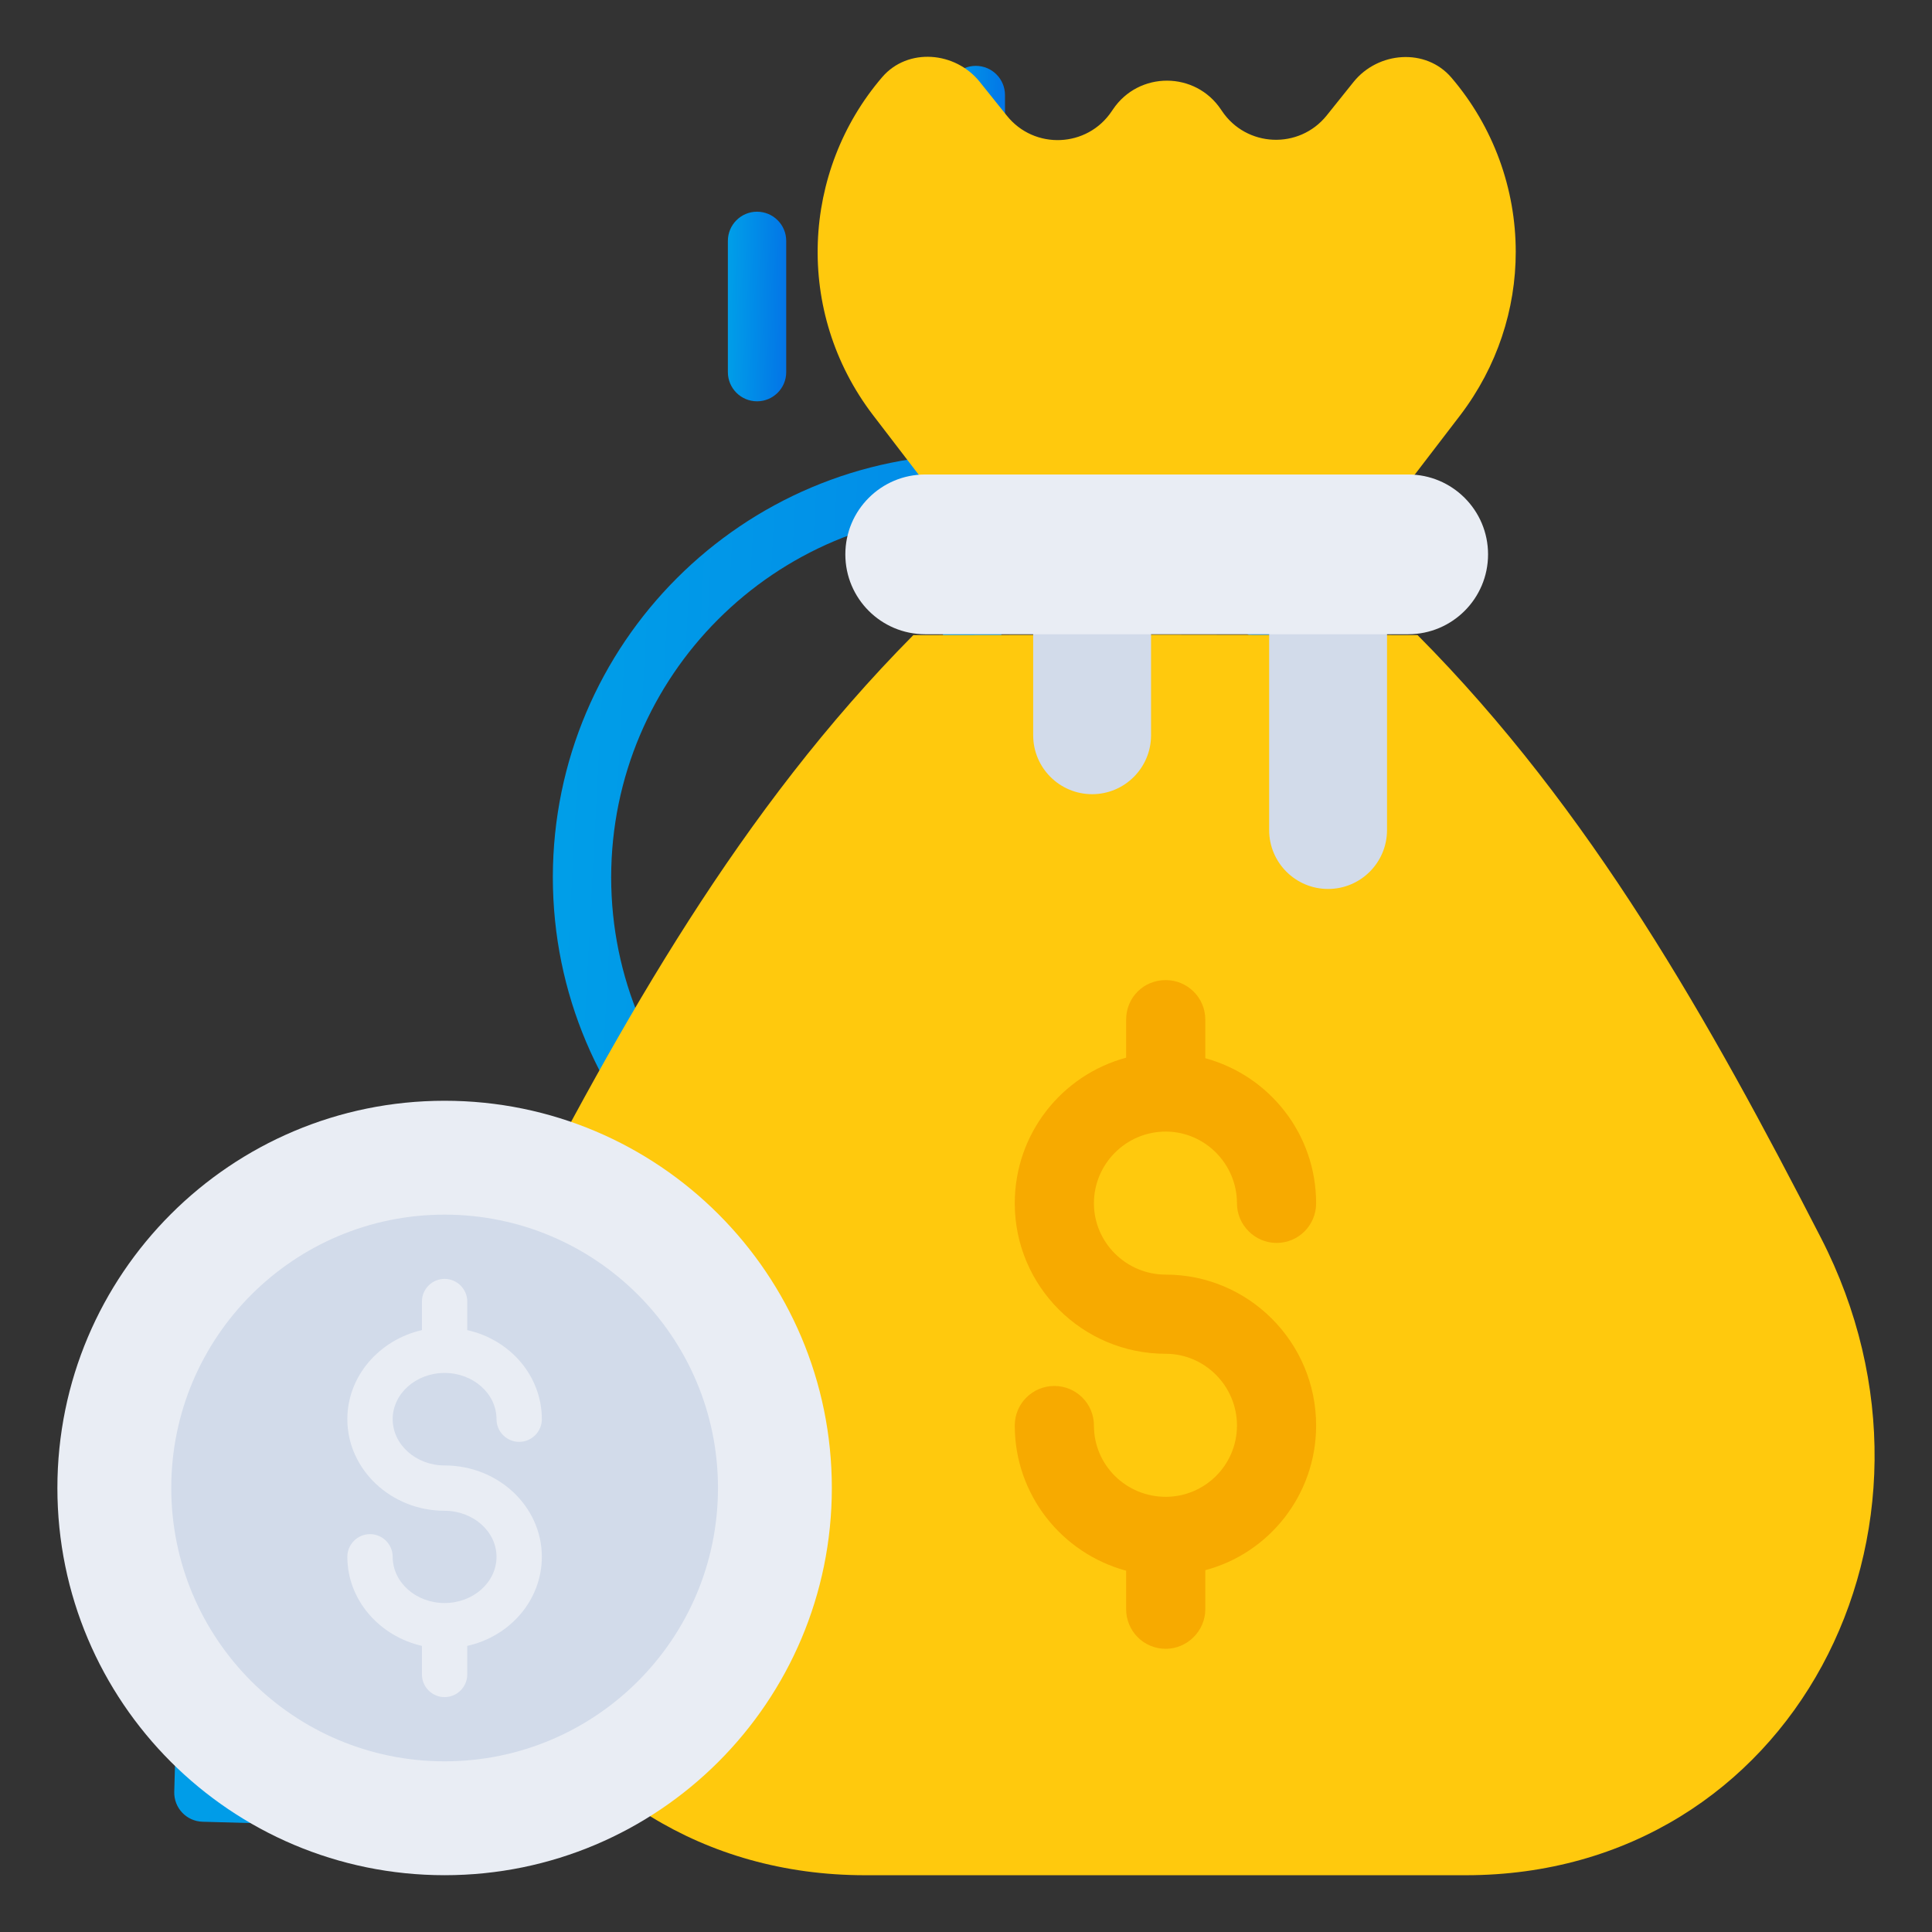 <?xml version="1.0" encoding="UTF-8"?>
<svg xmlns="http://www.w3.org/2000/svg" width="88" height="88" viewBox="0 0 88 88" fill="none">
  <rect x="0" y="0" width="88" height="88" fill="#333333" stroke="none"/>
  <path d="M44.557 47.206C44.407 47.174 44.254 47.168 44.102 47.191C42.581 47.014 41.433 45.726 41.43 44.195C41.43 43.462 40.836 42.867 40.102 42.867C39.368 42.867 38.773 43.462 38.773 44.195C38.777 46.752 40.487 48.992 42.952 49.668V50.997C42.952 51.731 43.547 52.325 44.281 52.325C45.015 52.325 45.61 51.731 45.61 50.997V49.749C48.455 49.153 50.389 46.503 50.09 43.611C49.79 40.72 47.354 38.523 44.447 38.522C42.781 38.522 41.43 37.171 41.43 35.505C41.43 33.839 42.781 32.489 44.447 32.489C46.113 32.489 47.464 33.839 47.464 35.505C47.464 36.239 48.059 36.834 48.792 36.834C49.526 36.834 50.121 36.239 50.121 35.505C50.117 32.821 48.236 30.506 45.61 29.951V28.742C45.61 28.009 45.015 27.414 44.281 27.414C43.547 27.414 42.952 28.009 42.952 28.742V30.033C40.211 30.781 38.446 33.443 38.824 36.26C39.201 39.077 41.605 41.179 44.447 41.179C46.091 41.179 47.432 42.495 47.462 44.138C47.492 45.782 46.2 47.147 44.557 47.206Z" fill="url(#paint0_linear_477_4037)"></path>
  <path d="M25.181 39.953C25.181 50.593 33.806 59.219 44.447 59.219C55.088 59.219 63.714 50.593 63.714 39.953C63.714 29.312 55.088 20.686 44.447 20.686C33.812 20.698 25.193 29.317 25.181 39.953ZM44.447 23.343C53.62 23.343 61.056 30.779 61.056 39.953C61.056 49.126 53.62 56.562 44.447 56.562C35.274 56.562 27.838 49.126 27.838 39.953C27.848 30.784 35.278 23.354 44.447 23.343Z" fill="url(#paint1_linear_477_4037)"></path>
  <path d="M70.264 62.495L59.856 67.412C58.419 64.739 55.662 63.038 52.629 62.953L43.021 62.688C41.499 62.645 40.007 62.26 38.654 61.561L37.676 61.054C32.671 58.445 26.704 58.452 21.704 61.071L21.765 58.856C21.785 58.123 21.207 57.511 20.473 57.491L9.937 57.201C9.204 57.181 8.593 57.759 8.573 58.493L7.937 81.613C7.916 82.347 8.494 82.958 9.228 82.978L19.764 83.268H19.8C20.52 83.268 21.109 82.695 21.129 81.976L21.159 80.87L23.896 79.404C24.971 78.826 26.227 78.689 27.4 79.021L43.745 83.608C43.773 83.617 43.802 83.623 43.831 83.629C45.012 83.877 46.217 84.001 47.423 84C49.979 84.001 52.505 83.45 54.829 82.384C54.886 82.358 54.941 82.327 54.993 82.293L78.692 66.964C79.282 66.582 79.473 65.807 79.127 65.195C77.367 62.073 73.465 60.884 70.264 62.495ZM10.63 80.359L11.193 59.894L19.072 60.111L18.509 80.576L10.63 80.359ZM53.632 80.011C50.745 81.313 47.522 81.673 44.419 81.039L28.119 76.463C26.284 75.945 24.321 76.16 22.642 77.062L21.244 77.811L21.618 64.205C26.05 61.257 31.735 60.954 36.455 63.414L37.432 63.92C39.141 64.803 41.026 65.289 42.948 65.345L52.557 65.609C55.255 65.687 57.547 67.609 58.095 70.253L43.783 69.858C43.049 69.838 42.439 70.416 42.418 71.15C42.398 71.883 42.977 72.494 43.71 72.514L59.504 72.949H59.541C60.261 72.948 60.849 72.376 60.868 71.657C60.885 71.079 60.842 70.501 60.74 69.933L71.415 64.889C71.425 64.885 71.436 64.879 71.446 64.874C72.96 64.108 74.791 64.364 76.037 65.517L53.632 80.011Z" fill="url(#paint2_linear_477_4037)"></path>
  <path d="M45.776 16.951V4.329C45.776 3.595 45.181 3 44.447 3C43.714 3 43.119 3.595 43.119 4.329V16.951C43.119 17.684 43.714 18.279 44.447 18.279C45.181 18.279 45.776 17.684 45.776 16.951Z" fill="url(#paint3_linear_477_4037)"></path>
  <path d="M55.741 16.951V10.972C55.741 10.238 55.146 9.643 54.412 9.643C53.678 9.643 53.084 10.238 53.084 10.972V16.951C53.084 17.684 53.678 18.279 54.412 18.279C55.146 18.279 55.741 17.684 55.741 16.951Z" fill="url(#paint4_linear_477_4037)"></path>
  <path d="M35.811 16.951V10.972C35.811 10.238 35.216 9.643 34.482 9.643C33.749 9.643 33.154 10.238 33.154 10.972V16.951C33.154 17.684 33.749 18.279 34.482 18.279C35.216 18.279 35.811 17.684 35.811 16.951Z" fill="url(#paint5_linear_477_4037)"></path>
  <path d="M66.761 85.414H39.408C24.523 85.414 16.406 69.647 23.227 56.385C28.322 46.508 33.709 36.889 41.601 28.928L53.085 28.911L64.568 28.928C72.477 36.889 77.865 46.508 82.942 56.385C89.763 69.647 81.647 85.414 66.761 85.414Z" fill="#FFC90D"></path>
  <path d="M69.04 11.473C69.04 14.083 68.2 16.692 66.519 18.904L62.318 24.388H43.964L39.762 18.904C36.168 14.197 36.517 7.783 40.184 3.512C41.345 2.16 43.512 2.338 44.626 3.729L45.862 5.271C47.113 6.833 49.521 6.731 50.635 5.069L50.691 4.987C51.868 3.232 54.45 3.238 55.619 4.997L55.651 5.044C56.761 6.715 59.176 6.823 60.431 5.257L61.647 3.739C62.767 2.341 64.945 2.174 66.109 3.535C68.029 5.78 69.04 8.603 69.04 11.473Z" fill="#FFC90D"></path>
  <path d="M60.493 40.491C59.01 40.491 57.808 39.289 57.808 37.807L57.808 26.178C57.808 24.695 59.01 23.493 60.492 23.493C61.975 23.493 63.177 24.695 63.177 26.178L63.177 37.807C63.177 39.289 61.975 40.491 60.493 40.491Z" fill="#D2DBEA"></path>
  <path d="M49.745 36.174C48.262 36.174 47.06 34.972 47.06 33.489L47.06 26.178C47.06 24.695 48.262 23.493 49.744 23.493C51.227 23.493 52.429 24.695 52.429 26.178L52.429 33.489C52.429 34.972 51.227 36.174 49.745 36.174Z" fill="#D2DBEA"></path>
  <path d="M67.779 25.251C67.779 27.26 66.15 28.889 64.14 28.889H42.143C40.133 28.889 38.504 27.26 38.504 25.251C38.504 23.241 40.133 21.612 42.143 21.612H64.14C66.15 21.612 67.779 23.241 67.779 25.251Z" fill="#E9EDF4"></path>
  <path d="M59.948 64.932C59.948 68.082 57.808 70.75 54.9 71.519V73.298C54.9 74.284 54.082 75.101 53.097 75.101C52.087 75.101 51.294 74.284 51.294 73.298V71.543C48.361 70.75 46.221 68.082 46.221 64.932C46.221 63.923 47.038 63.129 48.024 63.129C49.01 63.129 49.827 63.923 49.827 64.932C49.827 66.735 51.294 68.178 53.097 68.178C54.876 68.178 56.342 66.735 56.342 64.932C56.342 63.129 54.876 61.663 53.097 61.663C49.298 61.663 46.221 58.586 46.221 54.811C46.221 51.638 48.361 48.969 51.294 48.176V46.445C51.294 45.436 52.087 44.642 53.097 44.642C54.082 44.642 54.9 45.436 54.9 46.445V48.2C57.808 48.994 59.948 51.638 59.948 54.811C59.948 55.797 59.155 56.614 58.145 56.614C57.16 56.614 56.342 55.797 56.342 54.811C56.342 53.008 54.876 51.542 53.097 51.542C51.294 51.542 49.827 53.008 49.827 54.811C49.827 56.59 51.294 58.057 53.097 58.057C56.871 58.057 59.948 61.134 59.948 64.932Z" fill="#F7AA00"></path>
  <path d="M20.252 85.413C29.993 85.413 37.889 77.517 37.889 67.776C37.889 58.035 29.993 50.138 20.252 50.138C10.511 50.138 2.614 58.035 2.614 67.776C2.614 77.517 10.511 85.413 20.252 85.413Z" fill="#E9EDF4"></path>
  <path d="M20.252 80.226C27.128 80.226 32.703 74.652 32.703 67.776C32.703 60.899 27.128 55.325 20.252 55.325C13.376 55.325 7.801 60.899 7.801 67.776C7.801 74.652 13.376 80.226 20.252 80.226Z" fill="#D2DBEA"></path>
  <path d="M24.68 70.91C24.68 72.882 23.234 74.534 21.283 74.968V76.269C21.283 76.837 20.818 77.301 20.25 77.301C19.683 77.301 19.218 76.837 19.218 76.269V74.968C17.277 74.524 15.821 72.872 15.821 70.91C15.821 70.342 16.285 69.878 16.853 69.878C17.421 69.878 17.886 70.342 17.886 70.91C17.886 72.077 18.949 73.016 20.25 73.016C21.551 73.016 22.615 72.077 22.615 70.91C22.615 69.754 21.551 68.814 20.25 68.814C17.814 68.814 15.821 66.935 15.821 64.642C15.821 62.681 17.277 61.028 19.218 60.585V59.283C19.218 58.716 19.683 58.251 20.25 58.251C20.818 58.251 21.283 58.716 21.283 59.283V60.585C23.234 61.018 24.68 62.67 24.68 64.642C24.68 65.21 24.215 65.675 23.647 65.675C23.079 65.675 22.615 65.21 22.615 64.642C22.615 63.476 21.551 62.536 20.25 62.536C18.949 62.536 17.886 63.476 17.886 64.642C17.886 65.799 18.949 66.749 20.25 66.749C22.697 66.749 24.68 68.618 24.68 70.91Z" fill="#E9EDF4"></path>
  <defs>
    <linearGradient id="paint0_linear_477_4037" x1="38.773" y1="33.536" x2="50.494" y2="33.817" gradientUnits="userSpaceOnUse">
      <stop stop-color="#009FE8"></stop>
      <stop offset="1" stop-color="#0374E7"></stop>
    </linearGradient>
    <linearGradient id="paint1_linear_477_4037" x1="25.181" y1="30.156" x2="64.893" y2="32.247" gradientUnits="userSpaceOnUse">
      <stop stop-color="#009FE8"></stop>
      <stop offset="1" stop-color="#0374E7"></stop>
    </linearGradient>
    <linearGradient id="paint2_linear_477_4037" x1="7.936" y1="63.787" x2="80.265" y2="73.927" gradientUnits="userSpaceOnUse">
      <stop stop-color="#009FE8"></stop>
      <stop offset="1" stop-color="#0374E7"></stop>
    </linearGradient>
    <linearGradient id="paint3_linear_477_4037" x1="43.119" y1="6.755" x2="45.865" y2="6.78" gradientUnits="userSpaceOnUse">
      <stop stop-color="#009FE8"></stop>
      <stop offset="1" stop-color="#0374E7"></stop>
    </linearGradient>
    <linearGradient id="paint4_linear_477_4037" x1="53.084" y1="11.765" x2="55.829" y2="11.81" gradientUnits="userSpaceOnUse">
      <stop stop-color="#009FE8"></stop>
      <stop offset="1" stop-color="#0374E7"></stop>
    </linearGradient>
    <linearGradient id="paint5_linear_477_4037" x1="33.154" y1="11.765" x2="35.899" y2="11.81" gradientUnits="userSpaceOnUse">
      <stop stop-color="#009FE8"></stop>
      <stop offset="1" stop-color="#0374E7"></stop>
    </linearGradient>
  </defs>
</svg>
